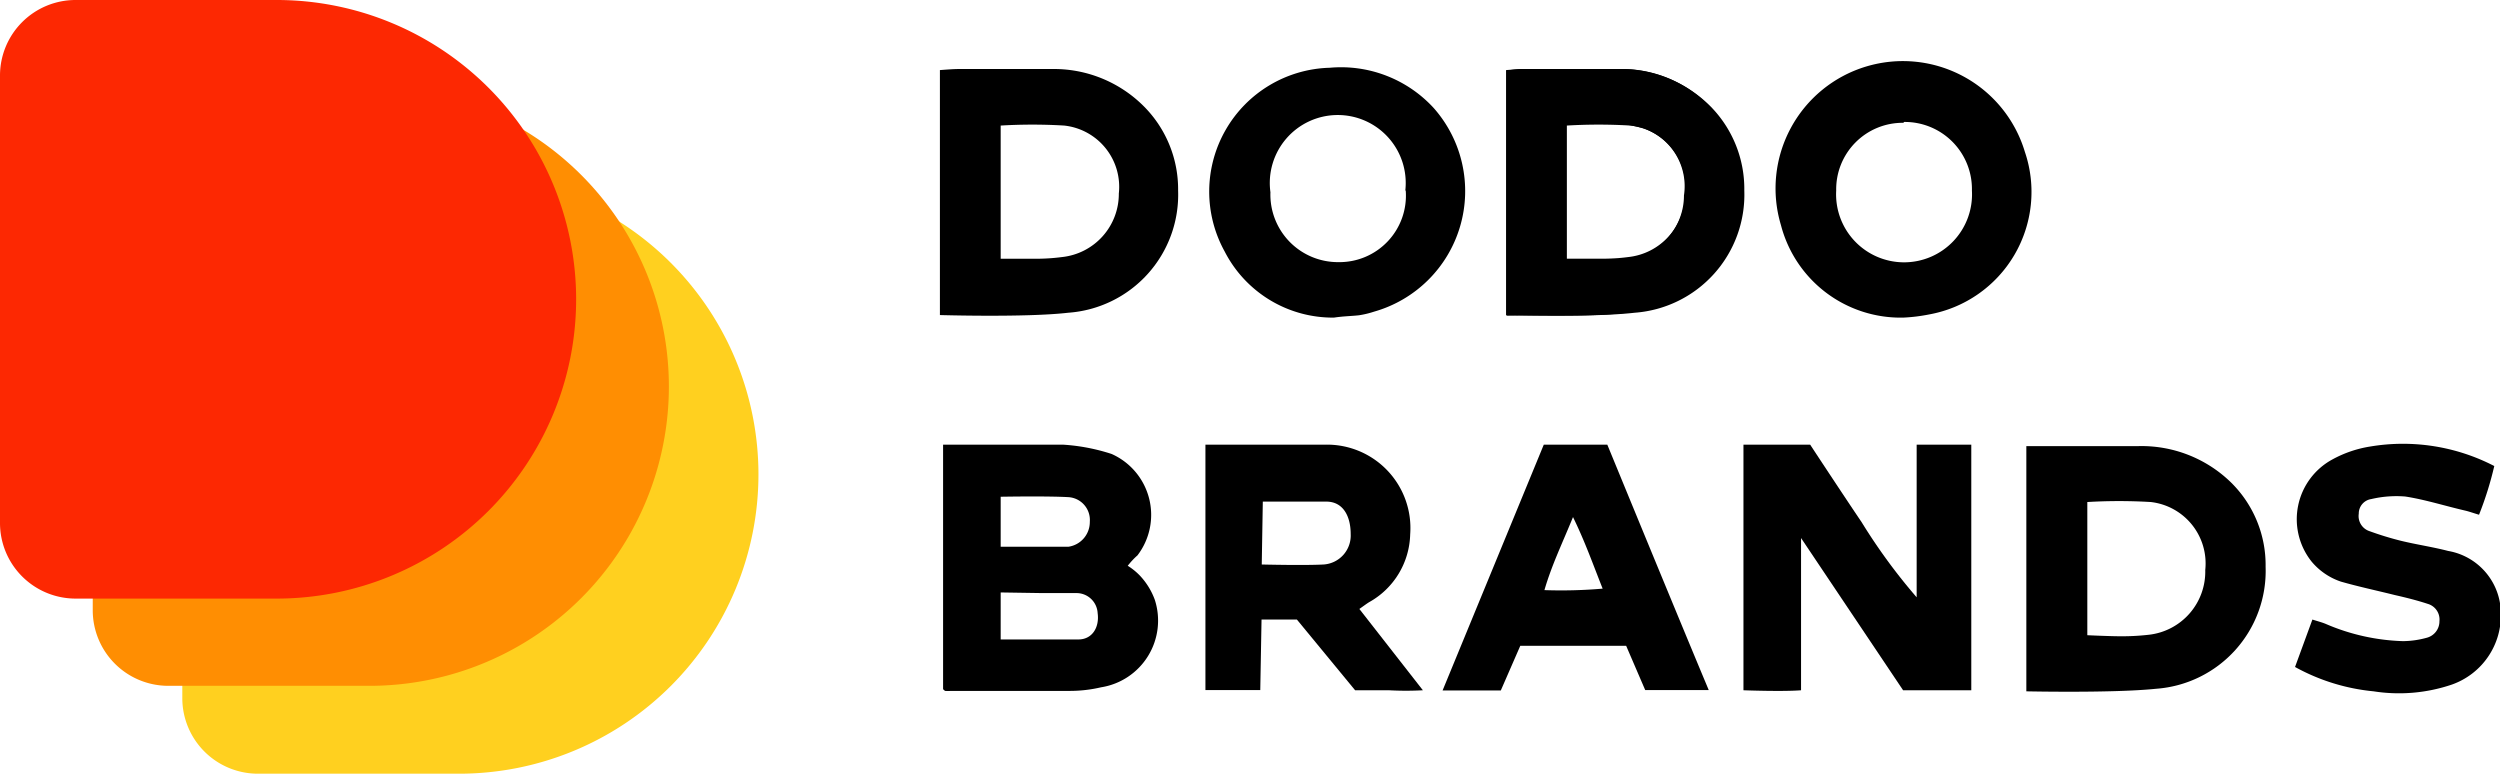 <?xml version="1.0" encoding="UTF-8"?> <svg xmlns="http://www.w3.org/2000/svg" viewBox="0 0 118.07 36.54"> <defs> <style>.cls-1{fill:#ffd01f;}.cls-2{fill:#ff8e02;}.cls-3{fill:#fd2802;}</style> </defs> <g id="Слой_2" data-name="Слой 2"> <g id="Слой_1-2" data-name="Слой 1"> <path d="M53.26,26.72a3,3,0,0,1,.57.46,3.33,3.33,0,0,1,.71,1.15A3.19,3.19,0,0,1,52,32.46a6.46,6.46,0,0,1-1.45.17c-1.88,0-3.76,0-5.63,0a2.16,2.16,0,0,1-.29,0l-.09-.08s0,0,0-.06c0-3.59,0-7.17,0-10.75V21h5.66a9.21,9.21,0,0,1,2.3.44,3.15,3.15,0,0,1,1.22,4.79C53.55,26.38,53.42,26.52,53.26,26.72Zm-6,1.26V30.2h3.67c.66,0,1-.58.91-1.24a1,1,0,0,0-1-.95c-.54,0-1.09,0-1.63,0Zm0-4.52v2.36h3.21a1.18,1.18,0,0,0,1-1.18,1.08,1.08,0,0,0-1-1.16C49.43,23.42,47.27,23.46,47.27,23.46Z"></path> <path d="M93.1,32.6H89.88l-4.82-7.19V32.6c-.87.07-2.72,0-2.72,0V21h3.15s1.61,2.45,2.43,3.66a27.32,27.32,0,0,0,2.6,3.55V21H93.1Z"></path> <path d="M71.15,14.91V3.34a5.08,5.08,0,0,1,.64-.08c1.55,0,3.1,0,4.64,0a5.75,5.75,0,0,1,.82,11.46C75.27,15,73.25,14.86,71.15,14.91Zm2.74-2.68c.88,0,1.69,0,2.5,0a3,3,0,0,0,3.14-3,2.89,2.89,0,0,0-1.92-3.17,9.1,9.1,0,0,0-3.72-.21Z"></path> <path d="M44.39,14.88V3.31s.61-.05.85-.05h4.41A6,6,0,0,1,54,5,5.55,5.55,0,0,1,55.64,9a5.59,5.59,0,0,1-5.19,5.77C48.48,15,44.39,14.88,44.39,14.88Zm2.87-2.66s1.06,0,1.6,0a9.45,9.45,0,0,0,1.3-.08,3,3,0,0,0,2.68-3,2.91,2.91,0,0,0-2.58-3.21,25.12,25.12,0,0,0-3,0Z"></path> <path d="M71.13,14.88V3.31s.61-.05.85-.05h4.41A6,6,0,0,1,80.76,5,5.55,5.55,0,0,1,82.38,9a5.59,5.59,0,0,1-5.18,5.77C75.22,15,71.13,14.88,71.13,14.88ZM74,12.22s1.06,0,1.6,0a9.45,9.45,0,0,0,1.3-.08,3,3,0,0,0,2.68-3A2.91,2.91,0,0,0,77,5.93a25.12,25.12,0,0,0-3,0Z"></path> <path d="M95.7,32.65V21.07s.62,0,.85,0c1.47,0,2.94,0,4.41,0a6.05,6.05,0,0,1,4.38,1.69A5.47,5.47,0,0,1,107,26.77a5.58,5.58,0,0,1-5.18,5.76C99.79,32.74,95.7,32.65,95.7,32.65ZM98.58,30s1.06.05,1.59.05a11.2,11.2,0,0,0,1.3-.07,3,3,0,0,0,2.68-3.06,2.92,2.92,0,0,0-2.57-3.21,25.1,25.1,0,0,0-3,0Z"></path> <path d="M61.25,29.26H59.58l-.06,3.33H56.93V21H62.6a3.94,3.94,0,0,1,4,4.24,3.77,3.77,0,0,1-1.94,3.2c-.13.08-.26.18-.46.32l3,3.84a14.77,14.77,0,0,1-1.6,0H64Zm-1.66-2.6s2,.05,2.92,0a1.37,1.37,0,0,0,1.28-1.44c0-.83-.35-1.53-1.15-1.53h-3Z"></path> <path d="M63,15a5.74,5.74,0,0,1-5.16-3.12A5.85,5.85,0,0,1,62.8,3.2a5.94,5.94,0,0,1,4.91,1.9,5.92,5.92,0,0,1-2.82,9.62,4.32,4.32,0,0,1-.71.17C63.83,14.93,63.47,14.93,63,15Zm3.37-6A3.21,3.21,0,1,0,60,9.08a3.19,3.19,0,0,0,3.21,3.3A3.14,3.14,0,0,0,66.39,9Z"></path> <path d="M89.89,15a5.84,5.84,0,0,1-5.78-4.37A6,6,0,0,1,95.63,7.17a5.88,5.88,0,0,1-4.52,7.68A8.14,8.14,0,0,1,89.89,15Zm0-9.2A3.14,3.14,0,0,0,86.72,9a3.21,3.21,0,1,0,6.41,0A3.17,3.17,0,0,0,89.93,5.76Z"></path> <path d="M80.7,32.59h-3l-.9-2.09h-5l-.92,2.11H68.13L72.91,21h3S79.08,28.72,80.7,32.59Zm-6.41-8.17c-.5,1.23-1,2.25-1.35,3.45a22.75,22.75,0,0,0,2.75-.07C75.24,26.67,74.87,25.61,74.29,24.42Z"></path> <path d="M108.39,31.5l.82-2.24c.25.08.45.13.64.21a9.93,9.93,0,0,0,3.64.81,4.33,4.33,0,0,0,1.12-.16.8.8,0,0,0,.6-.78.77.77,0,0,0-.55-.82c-.52-.17-1-.29-1.57-.42-.84-.21-1.69-.39-2.53-.63a3.08,3.08,0,0,1-1.39-.95,3.21,3.21,0,0,1,1-4.83,5.48,5.48,0,0,1,1.76-.6,9.37,9.37,0,0,1,5.87.92,16.09,16.09,0,0,1-.72,2.3c-.24-.07-.43-.14-.63-.19-1-.23-1.89-.52-2.85-.67a5.18,5.18,0,0,0-1.61.12.69.69,0,0,0-.59.69.75.75,0,0,0,.52.83,14.69,14.69,0,0,0,1.47.45c.74.18,1.5.29,2.23.48a3,3,0,0,1,2.49,2.92,3.47,3.47,0,0,1-2.31,3.39,7.76,7.76,0,0,1-3.7.32A9.55,9.55,0,0,1,108.39,31.5Z"></path> <path class="cls-1" d="M12.18,8.27h9.51A14.14,14.14,0,0,1,35.82,22.41v0A14.14,14.14,0,0,1,21.68,36.54H12.18A3.57,3.57,0,0,1,8.61,33V11.84a3.57,3.57,0,0,1,3.57-3.57Z"></path> <path class="cls-2" d="M7.95,4.12h9.51A14.14,14.14,0,0,1,31.59,18.25v0A14.14,14.14,0,0,1,17.45,32.39H7.95a3.57,3.57,0,0,1-3.57-3.57V7.68A3.57,3.57,0,0,1,7.95,4.12Z"></path> <path class="cls-3" d="M3.57,0h9.51A14.14,14.14,0,0,1,27.21,14.14v0A14.14,14.14,0,0,1,13.07,28.27H3.57A3.57,3.57,0,0,1,0,24.7V3.57A3.57,3.57,0,0,1,3.57,0Z"></path> </g> </g> </svg> 